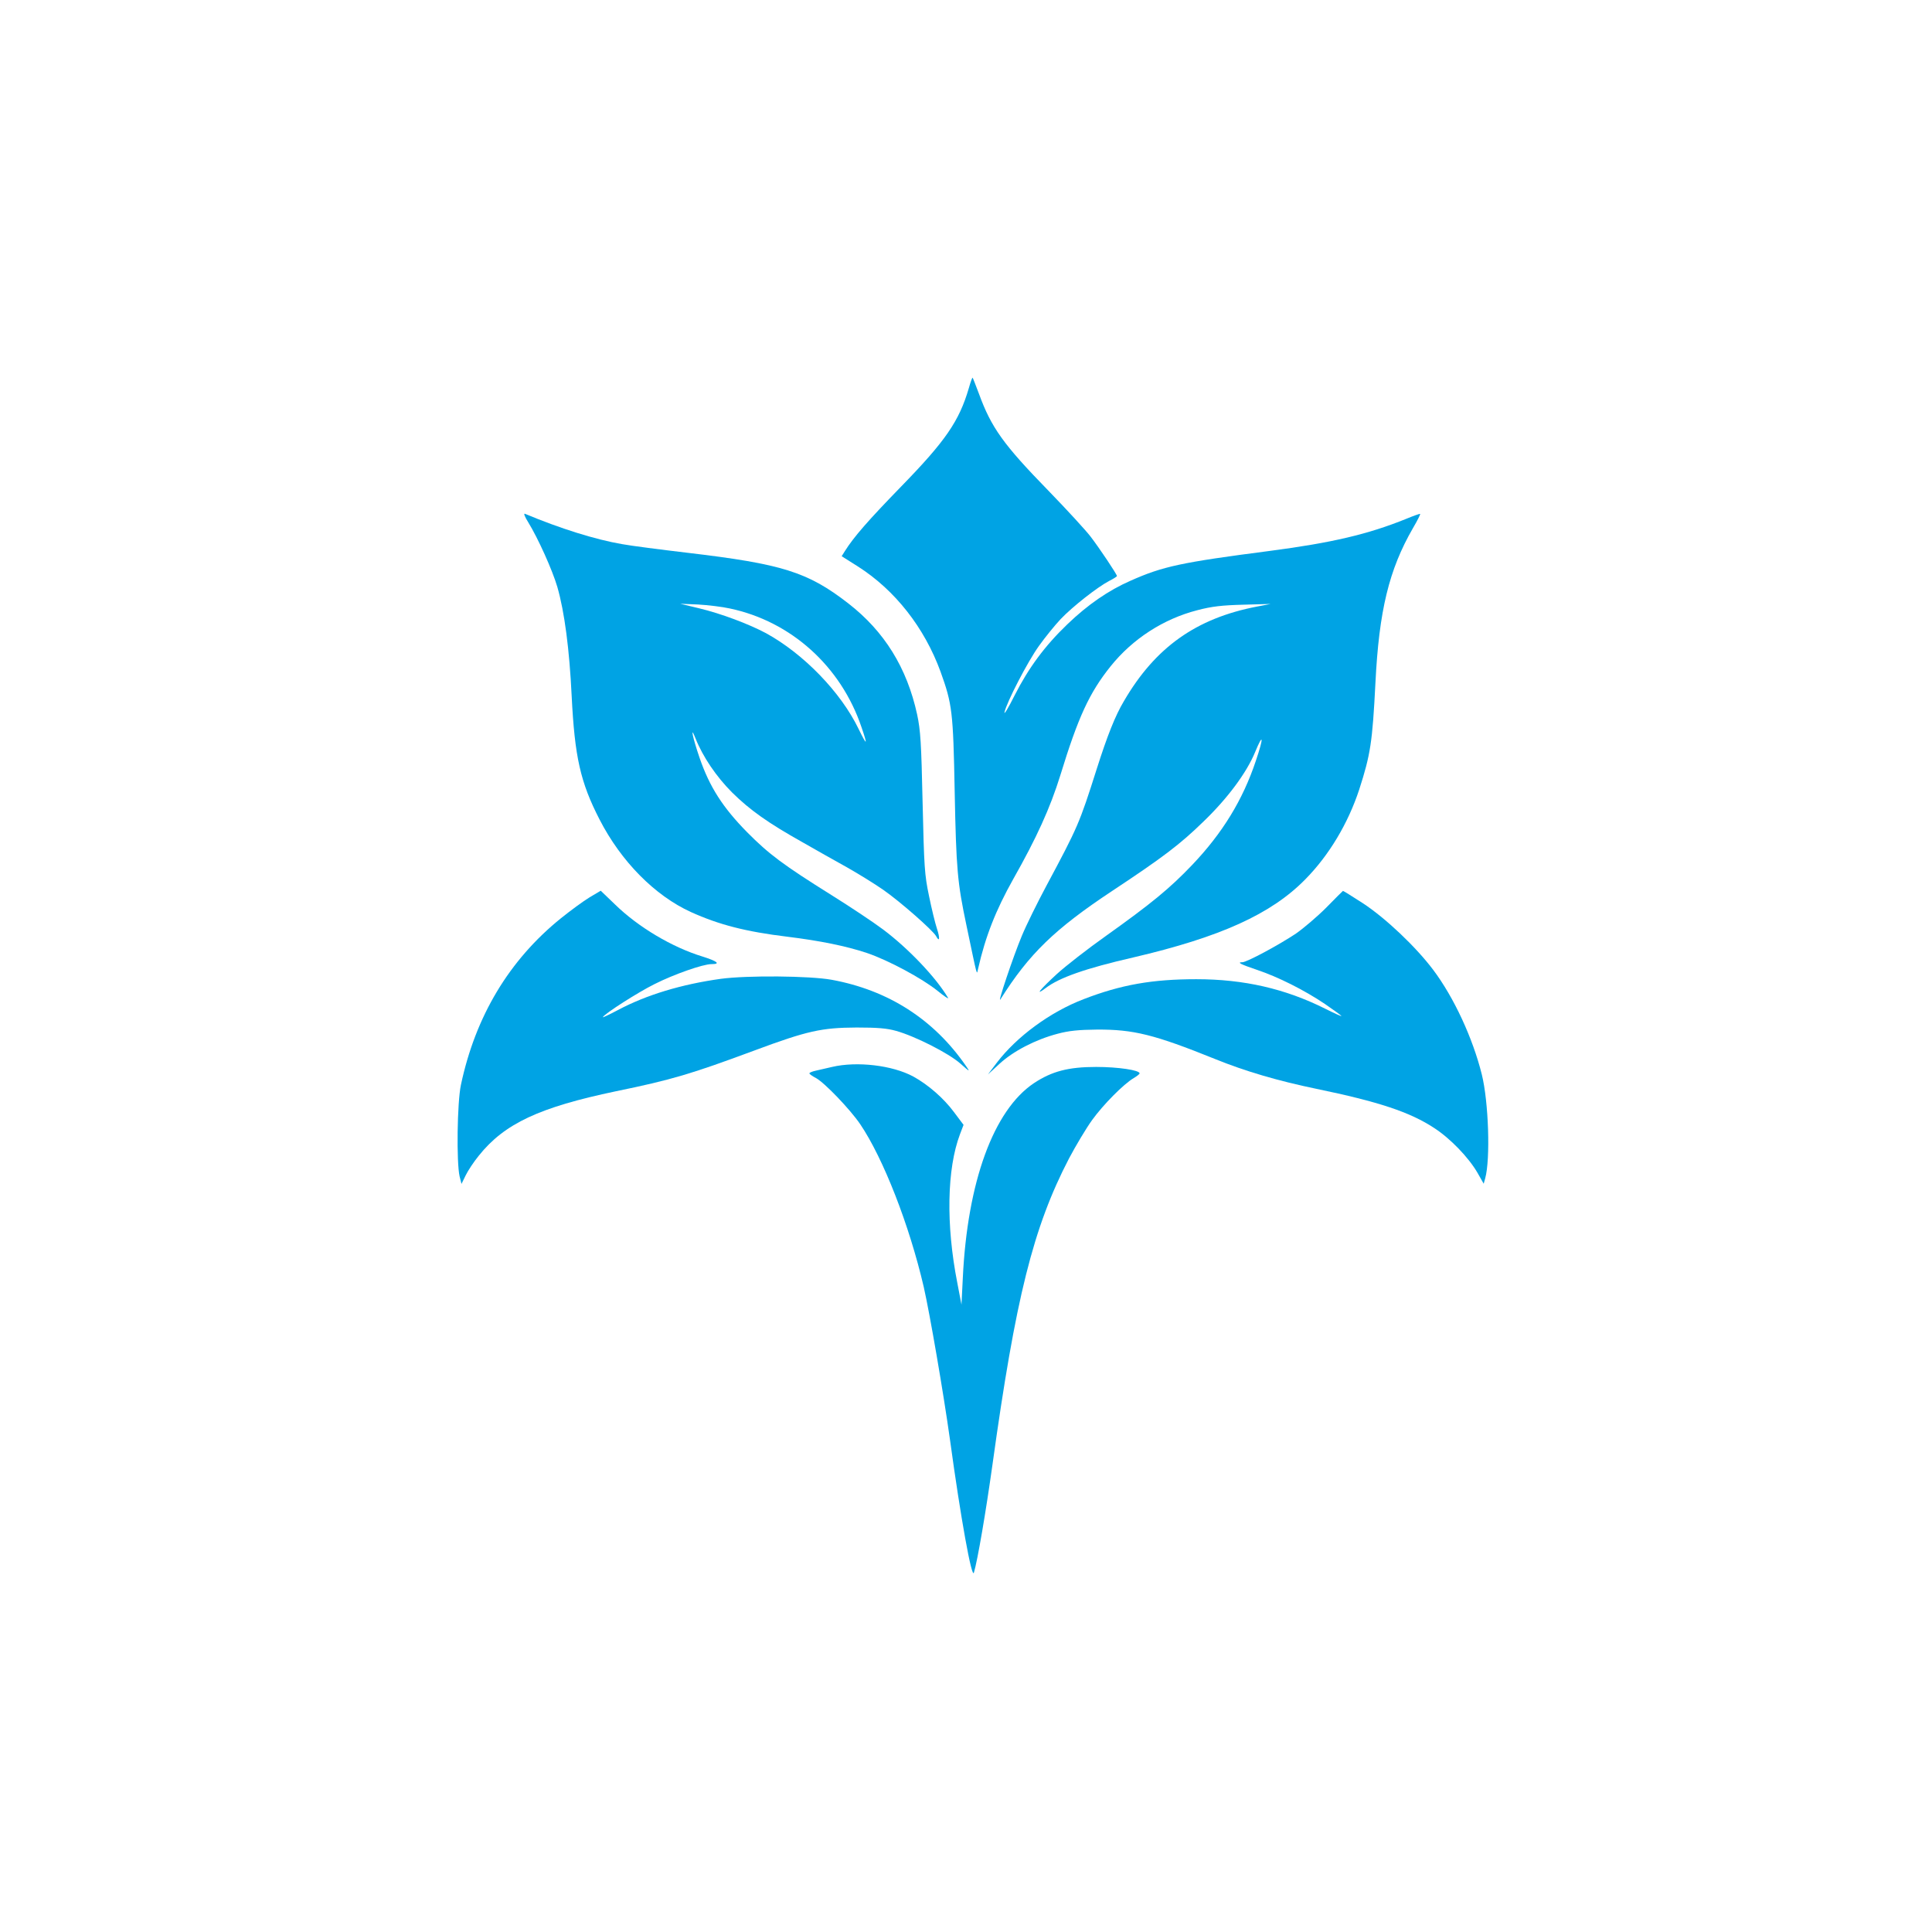 <?xml version="1.0" standalone="no"?>
<!DOCTYPE svg PUBLIC "-//W3C//DTD SVG 20010904//EN"
 "http://www.w3.org/TR/2001/REC-SVG-20010904/DTD/svg10.dtd">
<svg version="1.0" xmlns="http://www.w3.org/2000/svg"
 width="1024pt" height="1024pt" viewBox="0 0 1024 1024"
 preserveAspectRatio="xMidYMid meet">

<g transform="translate(0,1024) scale(0.1,-0.1)"
fill="#00a3e4" stroke="none">
<path d="M5135 8183 c-51 -175 -124 -281 -360 -523 -172 -177 -250 -266 -297
-341 l-17 -27 87 -55 c196 -125 352 -324 437 -557 62 -172 67 -212 75 -635 8
-415 15 -485 62 -708 61 -290 54 -265 62 -232 39 172 94 311 186 475 124 219
196 377 250 551 95 310 154 437 266 577 117 146 281 252 461 298 76 20 130 26
243 29 l145 4 -73 -14 c-322 -62 -539 -216 -705 -501 -46 -77 -88 -183 -144
-359 -92 -290 -100 -308 -267 -620 -47 -88 -106 -207 -130 -265 -46 -110 -133
-369 -113 -336 151 240 287 372 592 574 266 176 359 246 483 367 128 123 229
259 274 368 44 107 47 81 4 -46 -69 -207 -177 -383 -337 -551 -118 -124 -218
-206 -458 -377 -96 -68 -213 -159 -260 -202 -88 -81 -120 -120 -59 -74 72 55
210 104 463 162 463 108 733 230 914 415 126 128 226 296 285 475 60 186 70
251 86 565 19 383 72 601 199 821 23 39 40 73 38 75 -2 2 -35 -10 -74 -26
-202 -82 -395 -127 -723 -170 -471 -61 -567 -82 -738 -158 -117 -51 -228 -128
-335 -231 -120 -115 -206 -232 -279 -376 -33 -66 -57 -106 -54 -90 12 54 123
269 183 352 32 45 84 109 115 142 63 66 194 169 257 202 22 11 41 23 41 26 0
9 -93 148 -139 208 -25 33 -126 143 -224 244 -239 245 -303 335 -368 513 -17
45 -32 84 -34 86 -2 2 -11 -23 -20 -55z"/>
<path d="M2799 7473 c53 -86 129 -255 155 -344 38 -132 64 -330 76 -579 16
-321 46 -456 148 -654 114 -222 293 -403 484 -490 148 -67 290 -104 513 -131
170 -21 309 -49 420 -86 112 -38 292 -134 376 -202 34 -28 59 -44 54 -36 -63
107 -210 262 -345 363 -52 39 -174 120 -270 180 -259 162 -334 218 -450 335
-129 131 -199 240 -252 394 -37 108 -52 180 -21 102 38 -96 110 -202 193 -285
94 -93 191 -162 375 -265 66 -38 171 -97 234 -132 62 -35 149 -89 192 -119 92
-64 263 -215 280 -245 19 -36 22 -12 5 39 -9 27 -28 104 -42 173 -24 114 -26
154 -34 494 -7 320 -11 383 -29 468 -54 248 -174 441 -365 589 -215 167 -352
209 -851 268 -143 17 -300 37 -348 46 -141 24 -329 83 -515 161 -8 3 0 -17 17
-44z m1069 -458 c324 -68 589 -306 698 -629 34 -99 30 -102 -15 -10 -94 195
-292 399 -491 508 -92 49 -238 104 -355 132 l-100 24 95 -4 c52 -3 128 -12
168 -21z"/>
<path d="M3125 5484 c-33 -20 -101 -70 -152 -111 -275 -222 -453 -520 -530
-883 -20 -94 -24 -410 -7 -485 l10 -40 22 45 c12 25 43 72 70 105 136 170 321
256 726 341 297 61 400 92 734 216 282 105 357 121 542 122 110 0 161 -4 210
-18 100 -28 278 -118 340 -173 51 -45 53 -46 30 -13 -170 247 -412 402 -712
457 -115 21 -448 24 -588 5 -208 -29 -394 -85 -546 -166 -47 -25 -82 -41 -79
-37 12 20 187 132 274 175 103 52 257 106 302 106 50 0 32 15 -47 40 -161 49
-341 156 -464 276 l-76 73 -59 -35z"/>
<path d="M7029 5429 c-48 -48 -120 -109 -160 -137 -93 -62 -261 -152 -284
-152 -31 0 -10 -11 79 -41 110 -37 248 -106 358 -180 48 -33 88 -62 88 -64 0
-3 -39 15 -87 39 -212 106 -431 156 -682 156 -233 0 -399 -29 -598 -106 -177
-68 -353 -197 -460 -337 l-47 -62 62 57 c73 67 190 128 308 159 60 16 111 21
209 22 192 1 303 -26 625 -156 160 -65 334 -116 537 -158 329 -68 496 -123
625 -208 86 -56 182 -156 229 -237 l33 -58 8 29 c28 101 18 405 -18 550 -48
193 -148 409 -258 555 -91 121 -252 274 -373 353 -57 37 -104 66 -105 65 -2
-1 -42 -41 -89 -89z"/>
<path d="M4410 4585 c-30 -7 -70 -16 -87 -20 -18 -4 -33 -10 -33 -14 0 -4 16
-15 35 -25 46 -25 180 -165 234 -244 123 -182 261 -536 337 -863 33 -146 104
-559 139 -809 57 -417 116 -743 127 -705 20 68 63 320 98 570 123 887 216
1259 406 1625 36 68 91 160 122 203 59 82 167 191 221 223 17 10 31 21 31 25
0 17 -114 34 -230 34 -147 0 -235 -23 -330 -86 -214 -143 -353 -524 -377
-1034 l-7 -140 -22 115 c-61 310 -55 605 14 788 l19 50 -51 68 c-55 74 -137
145 -215 188 -111 60 -299 82 -431 51z"/>
</g>
</svg>
